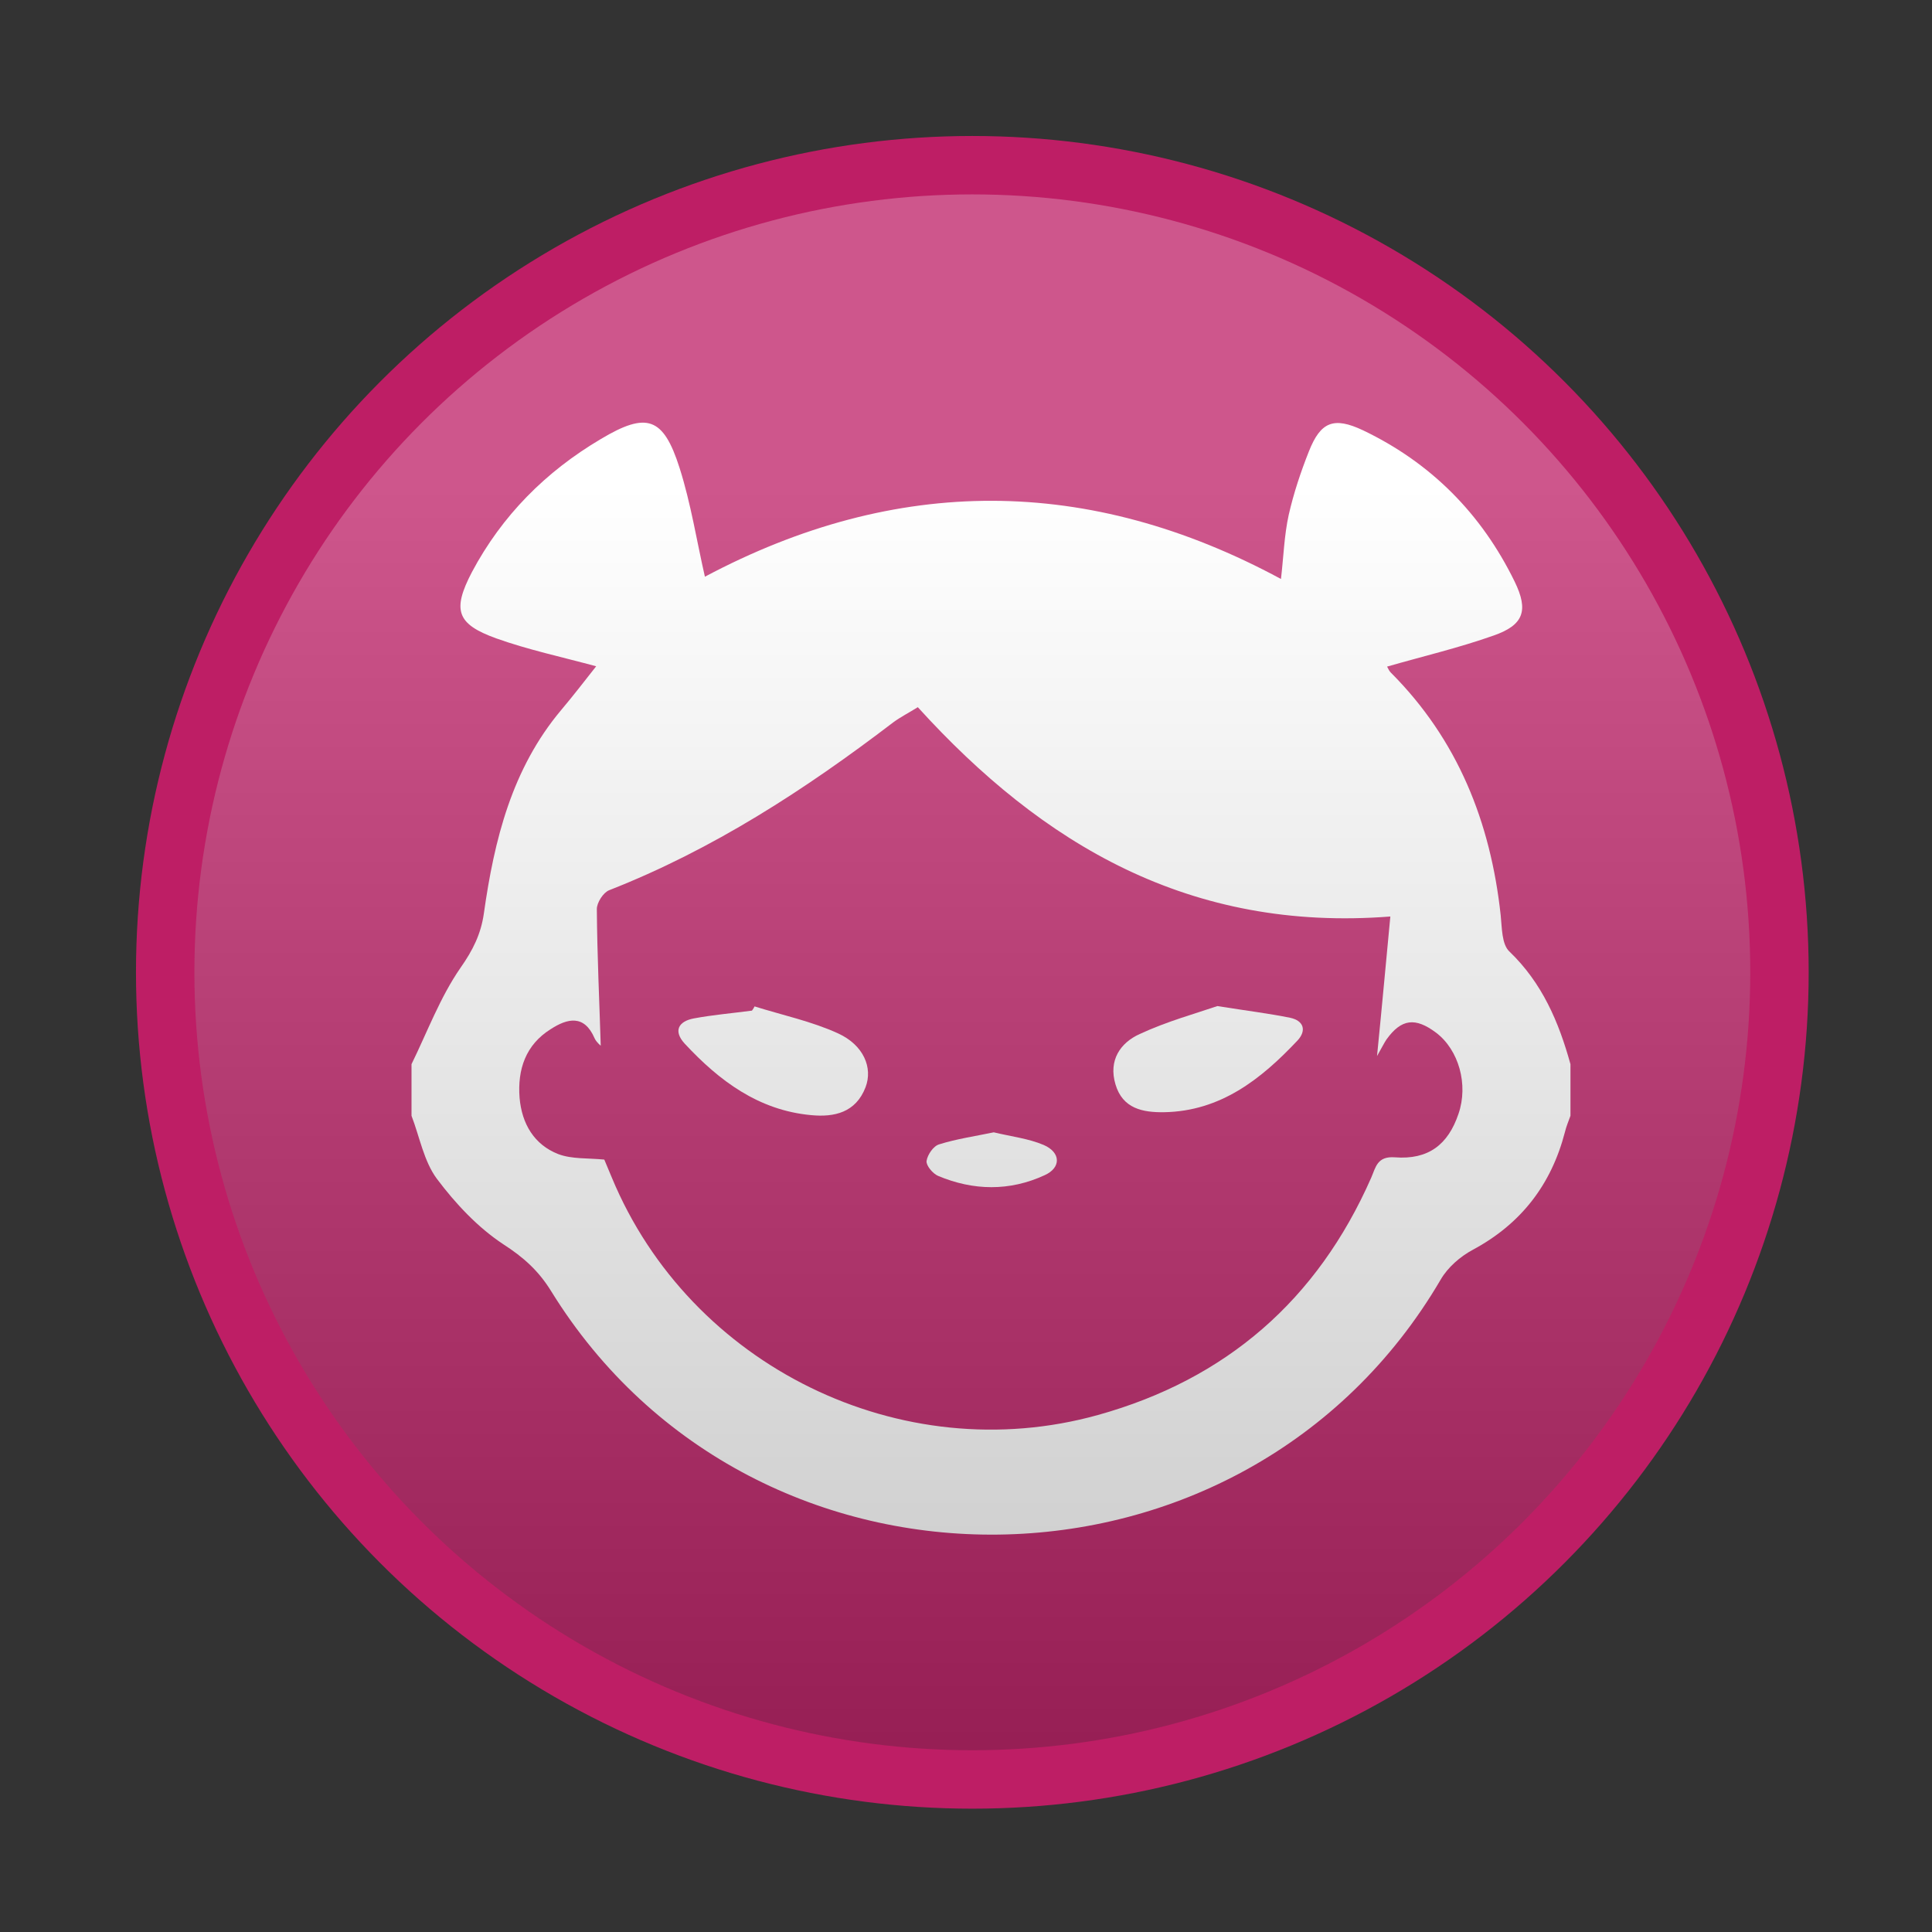 <?xml version="1.0" encoding="UTF-8"?> <svg xmlns="http://www.w3.org/2000/svg" xmlns:xlink="http://www.w3.org/1999/xlink" version="1.1" x="0px" y="0px" viewBox="0 0 595.3 595.3" xml:space="preserve"><rect x="0" y="0" width="595.3" height="595.3" fill="#333333" stroke="none"/> <g id="Livello_1"> <circle fill="#BE1E65" cx="299.6" cy="299.6" r="257.7"></circle> <path fill="#FFFFFF" d="M254.7,59.7"></path> </g> <g id="Livello_3"> <g> <path fill="#FFFFFF" d="M483.9,327.9c0,5.3,0,10.6,0,15.9c-0.6,1.7-1.3,3.3-1.7,5c-4.2,16.2-13.5,28.3-28.4,36.3 c-3.9,2.1-7.7,5.4-9.9,9.2c-60.4,103.1-211.3,105.2-274.1,3.5c-3.9-6.3-8.5-10.4-14.7-14.4c-7.9-5.2-14.8-12.6-20.5-20.2 c-4-5.4-5.3-12.9-7.8-19.4c0-5.3,0-10.6,0-15.9c4.9-10,8.8-20.6,15.1-29.7c3.8-5.4,6.3-10.4,7.2-16.8c3.2-22.6,8.6-44.5,23.8-62.6 c3.8-4.5,7.4-9.2,10.8-13.5c-10.7-2.9-21-5.1-30.8-8.6c-12.2-4.4-13.6-8.7-7.5-20.4c9.3-17.5,22.8-31,39.7-41 c14.2-8.5,19.3-6.8,24.3,8.9c3.5,11,5.3,22.6,7.8,33.5c58.9-31.3,118.2-31.3,177.5,0.7c0.8-6.8,1-13.5,2.4-19.8 c1.5-6.6,3.7-13.2,6.2-19.5c3.6-9.1,7.6-10.8,16.7-6.5c20.9,10,36.5,25.7,46.7,46.6c4.4,9,2.7,13.4-6.4,16.6 c-10.7,3.8-21.8,6.4-32.9,9.6c0.3,0.5,0.6,1.3,1.1,1.8c20.7,20.7,30.8,46.2,33.9,74.8c0.4,3.8,0.3,9,2.7,11.2 C475.2,302.9,480.3,314.9,483.9,327.9z M428.4,282.4c-61.7,4.8-107.1-22.1-145.6-64.5c-2.7,1.7-5.3,3-7.6,4.7 c-27.1,20.7-55.6,39.2-87.5,51.7c-1.8,0.7-3.8,3.8-3.8,5.8c0.1,14.3,0.8,28.7,1.2,42.1c0,0-1.3-1-1.9-2.3 c-3.2-7.4-8.4-6.1-13.5-2.8c-7.7,4.8-10.3,12.4-9.6,21.2c0.7,8,4.5,14.4,11.9,17.3c4.2,1.6,9.2,1.2,14.2,1.7 c0.7,1.7,1.5,3.6,2.3,5.5c24.1,58.1,89.1,90.1,149.8,73.2c39.5-11,67.6-35.4,84.2-73.1c1.4-3.2,1.8-6.7,7.3-6.3 c10.3,0.8,16.4-3.9,19.6-13.4c3.1-9,0.1-19.7-6.9-25c-6.4-4.8-10.7-4.3-15.3,2.1c-0.8,1.2-1.4,2.5-2.9,5.1 C425.9,309.4,427.1,296,428.4,282.4z"></path> <path fill="#FFFFFF" d="M375.1,310c9.5,1.5,16,2.3,22.4,3.6c4.3,0.9,5.1,4,2.3,7c-11.2,11.9-23.7,21.8-41.1,22.1 c-6.6,0.1-12.8-1.1-15-8.6c-2.2-7.4,1.5-12.8,7.5-15.5C359.6,314.7,368.7,312.2,375.1,310z"></path> <path fill="#FFFFFF" d="M232.5,310.1c8.6,2.7,17.6,4.6,25.7,8.3c7.9,3.6,10.8,10.6,8.5,16.6c-3,7.8-9.6,9.3-16.8,8.6 c-16.2-1.5-28.3-10.6-38.9-22c-3.6-3.9-2-6.9,2.8-7.8c5.9-1.1,11.9-1.6,17.9-2.4C232.1,310.9,232.3,310.5,232.5,310.1z"></path> <path fill="#FFFFFF" d="M306.2,348.9c5.4,1.3,10.7,1.9,15.4,3.9c5.3,2.3,5.4,7,0.3,9.3c-10.8,5-22,4.8-32.9,0.2 c-1.6-0.7-3.7-3.2-3.5-4.6c0.3-1.9,2.1-4.6,3.9-5.1C294.8,350.9,300.5,350.1,306.2,348.9z"></path> </g> </g> <g id="Livello_2"> <linearGradient id="SVGID_1_" gradientUnits="userSpaceOnUse" x1="299.602" y1="150.693" x2="299.602" y2="600.693"> <stop offset="0" style="stop-color:#FFFFFF"></stop> <stop offset="1" style="stop-color:#000000"></stop> </linearGradient> <circle opacity="0.25" fill="url(#SVGID_1_)" cx="299.6" cy="299.6" r="239.7"></circle> </g> </svg> 
